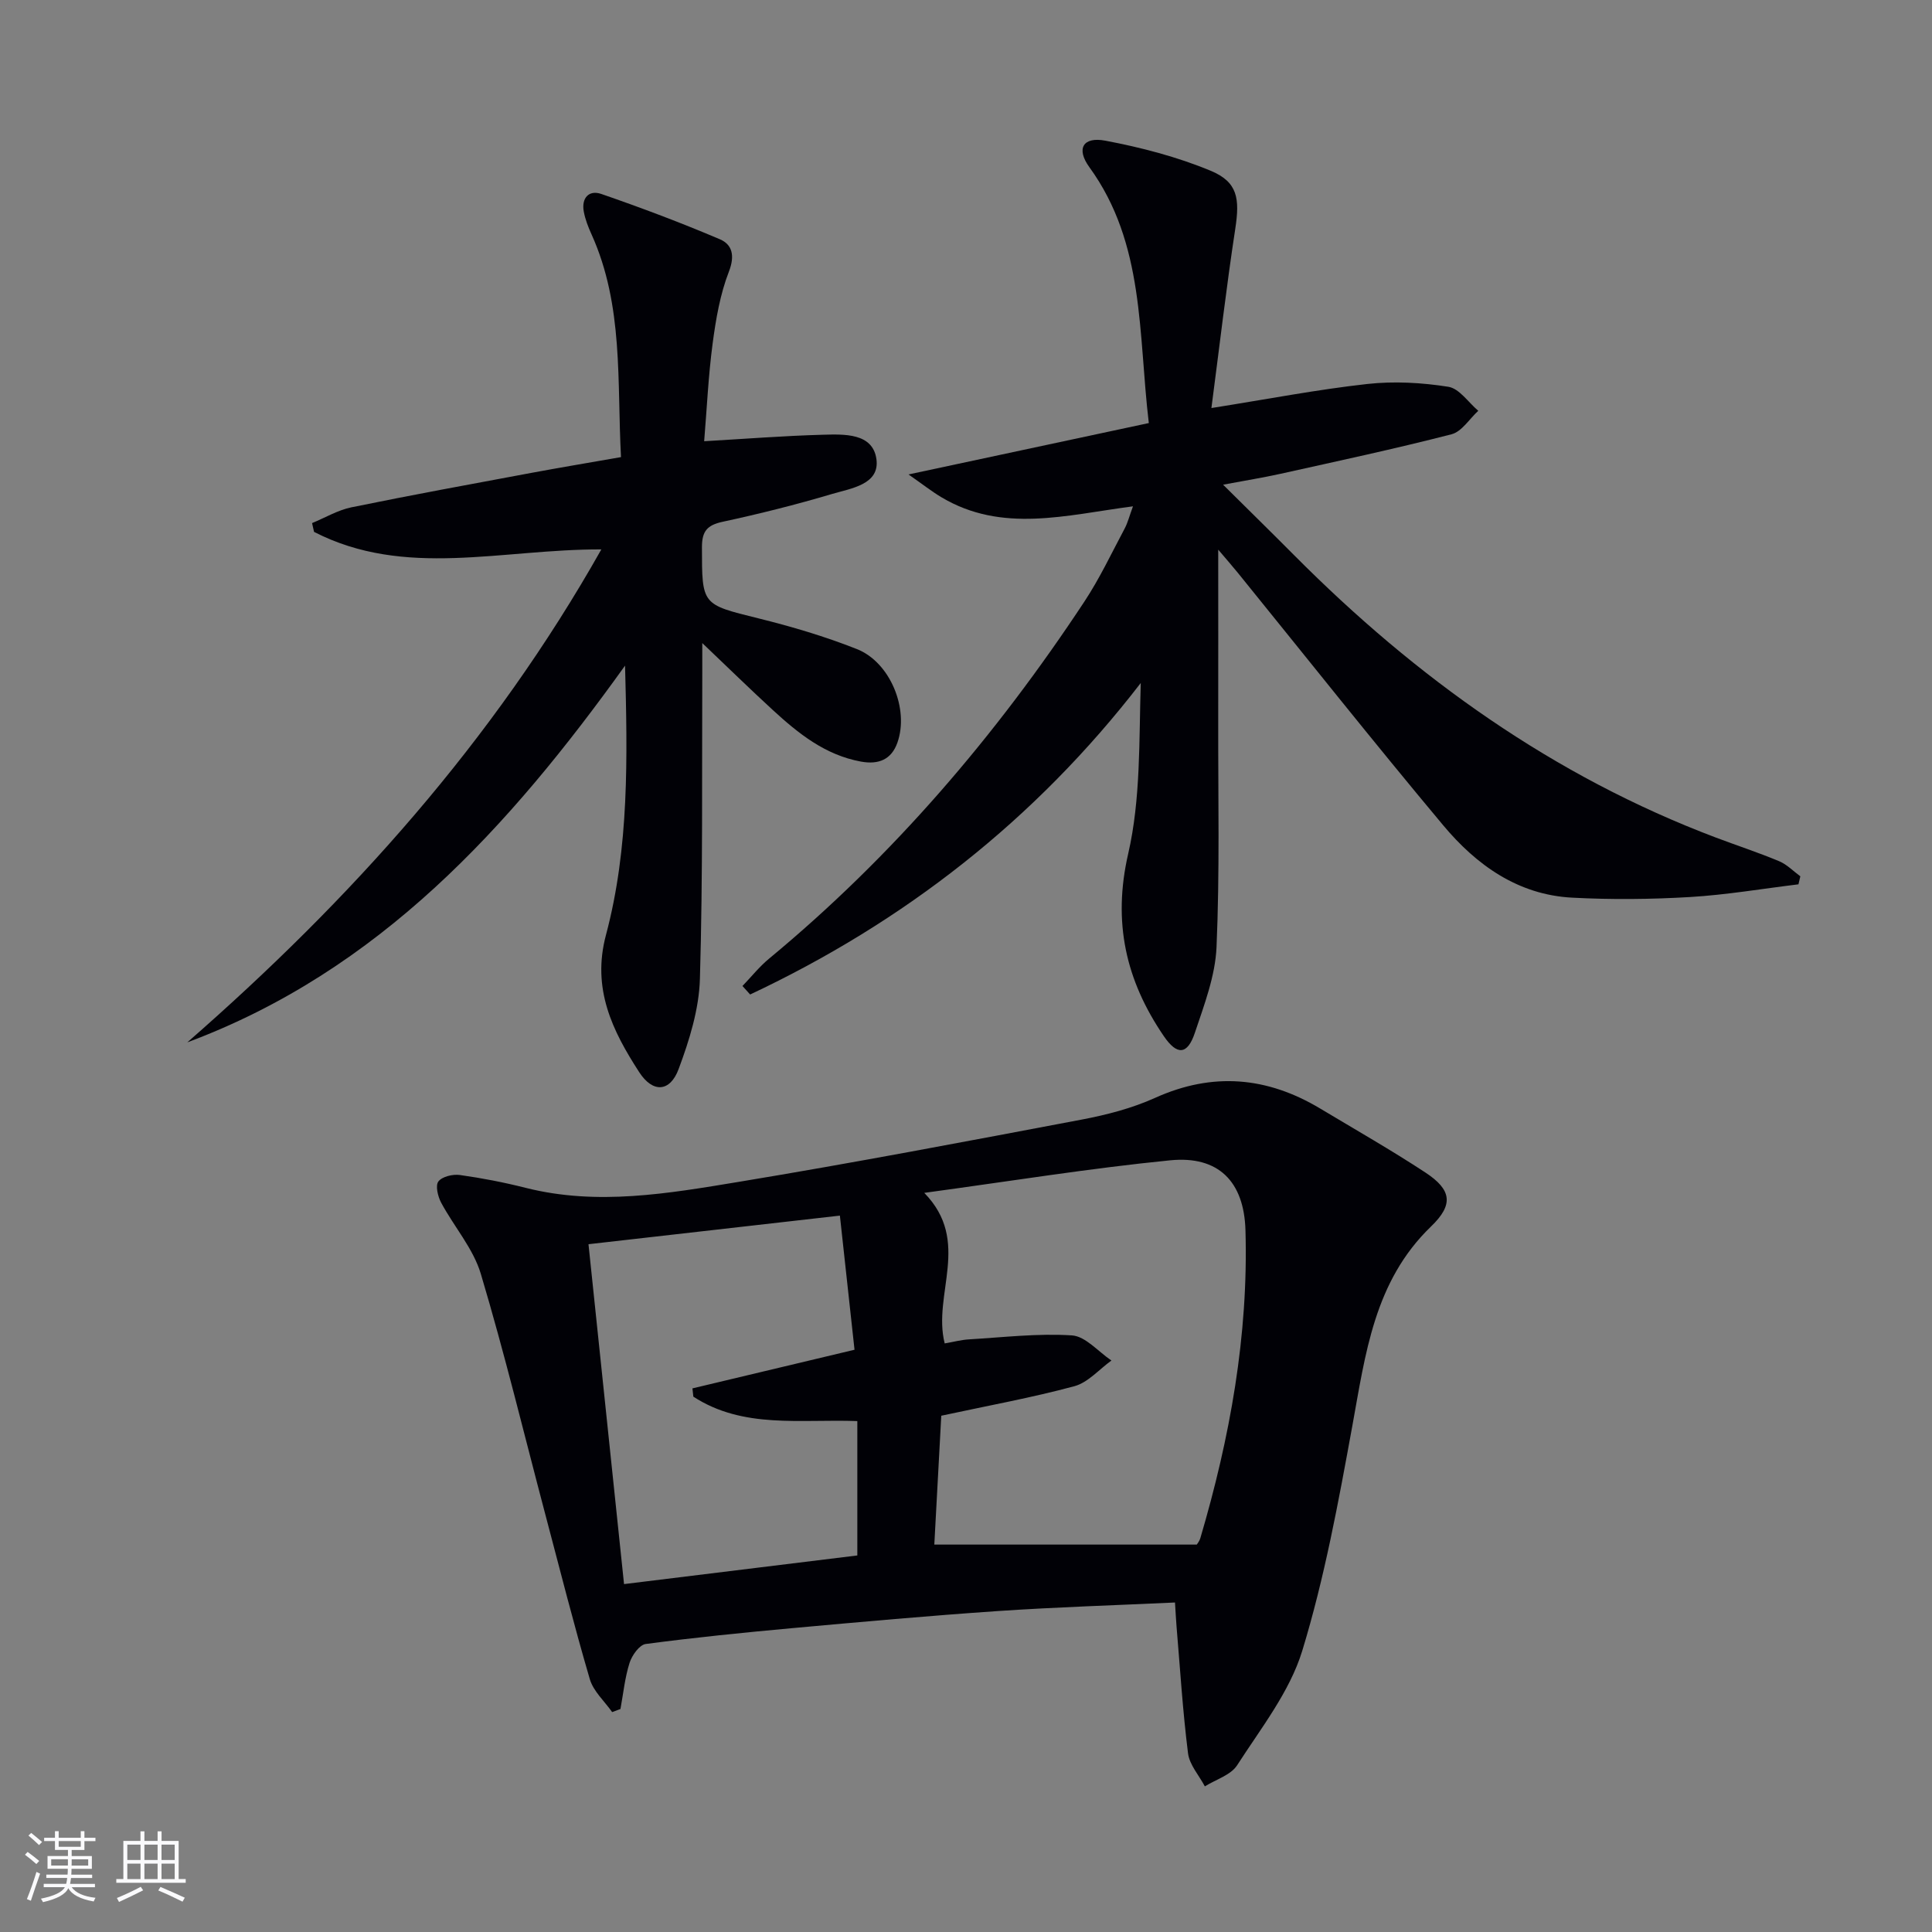 <svg enable-background="new 0 0 400 400" viewBox="0 0 400 400" xmlns="http://www.w3.org/2000/svg"><rect x="0" y="0" width="400" height="400" fill="#808080" stroke="none"/><g fill="#010106"><path d="m243.27 331.78c-12.45.58-24.57.95-36.66 1.77-14.25.97-28.48 2.26-42.7 3.55-10.09.92-20.18 1.94-30.22 3.27-1.3.17-2.85 2.35-3.34 3.89-.98 3.08-1.3 6.37-1.89 9.57-.57.21-1.15.43-1.72.64-1.58-2.25-3.88-4.3-4.62-6.8-3.31-11.27-6.18-22.66-9.19-34.02-4.41-16.65-8.45-33.41-13.38-49.91-1.57-5.26-5.56-9.78-8.22-14.75-.68-1.28-1.22-3.54-.56-4.39.78-1.01 2.98-1.53 4.43-1.33 4.59.64 9.17 1.53 13.67 2.67 14.81 3.73 29.48 1.16 44.03-1.24 23.73-3.92 47.36-8.42 70.99-12.89 5.19-.98 10.45-2.34 15.24-4.5 11.95-5.4 23.23-4.39 34.25 2.23 7.27 4.36 14.64 8.56 21.72 13.21 5.5 3.61 5.86 6.68 1.17 11.19-11.79 11.37-13.57 26.42-16.3 41.36-2.85 15.62-5.73 31.35-10.36 46.5-2.6 8.48-8.55 16.02-13.47 23.67-1.32 2.05-4.41 2.95-6.69 4.38-1.2-2.28-3.18-4.46-3.48-6.84-1.1-8.72-1.64-17.51-2.38-26.28-.12-1.47-.19-2.93-.32-4.95zm-48.39-38.67c-.48 8.98-.98 18.11-1.44 26.68h54.34c.1-.17.55-.7.73-1.31 6.14-20.81 9.98-41.99 9.35-63.78-.29-10.05-5.57-15.46-15.57-14.47-16.57 1.64-33.04 4.31-50.93 6.74 9.83 10.07 1.65 20.99 4.23 31.17 1.82-.31 3.43-.75 5.06-.84 7.1-.42 14.24-1.28 21.29-.82 2.82.19 5.45 3.38 8.17 5.2-2.54 1.83-4.84 4.55-7.67 5.32-8.75 2.36-17.71 3.99-27.56 6.11zm-51.33-3.95c-.06-.57-.13-1.14-.19-1.71 10.97-2.62 21.95-5.23 33.56-8-1.01-9.22-1.99-18.19-3.03-27.77-17.66 2.01-34.55 3.93-52.05 5.92 2.48 23.72 4.9 46.9 7.36 70.37 16.71-2.05 32.6-4 48.3-5.93 0-9.7 0-18.75 0-27.82-11.82-.44-23.64 1.65-33.95-5.06z"/><path d="m234.57 104.83c-13.86 1.81-27.1 5.61-39.66-1.88-2.01-1.2-3.86-2.66-6.81-4.72 17.45-3.73 33.4-7.15 49.75-10.64-2.21-18.46-.79-37.12-12.31-52.98-2.77-3.81-1.35-6.37 3.33-5.48 7.4 1.4 14.84 3.34 21.78 6.22 5.63 2.34 6.05 5.78 5.1 12.02-1.85 12.09-3.25 24.24-4.94 37.11 11.78-1.87 21.98-3.84 32.28-4.98 5.52-.61 11.28-.29 16.78.58 2.27.36 4.14 3.24 6.19 4.97-1.83 1.67-3.41 4.31-5.53 4.86-11.72 3.02-23.57 5.55-35.39 8.18-3.56.79-7.16 1.37-11.91 2.26 5.32 5.28 10.1 9.96 14.81 14.7 25.17 25.3 53.63 45.68 87.24 58.37 4.35 1.64 8.78 3.09 13.06 4.88 1.62.67 2.94 2.06 4.4 3.13-.13.55-.26 1.1-.39 1.66-7.47.91-14.92 2.18-22.42 2.63-8.13.48-16.33.56-24.46.13-11.2-.59-19.81-6.77-26.67-14.98-14.42-17.23-28.39-34.84-42.54-52.3-1.1-1.36-2.27-2.68-4.04-4.77 0 12.64.02 24.23 0 35.81-.03 15.49.32 31-.35 46.47-.26 5.98-2.55 11.97-4.49 17.76-1.54 4.6-3.7 4.69-6.44.66-7.85-11.51-10.62-23.56-7.36-37.74 2.61-11.36 2.23-23.42 2.6-35.35-21.89 28.39-49.01 49.49-80.87 64.49-.53-.59-1.06-1.17-1.59-1.76 1.84-1.91 3.51-4.02 5.54-5.69 25.62-21.2 46.95-46.18 65.22-73.85 3.2-4.84 5.69-10.15 8.43-15.29.6-1.17.92-2.48 1.66-4.48z"/><path d="m38.78 215.81c33.75-29.48 63.32-62.34 85.72-102.06-20.65-.08-40.66 6.05-59.48-3.63-.14-.61-.28-1.21-.41-1.82 2.72-1.12 5.34-2.69 8.16-3.27 12.36-2.53 24.76-4.8 37.16-7.11 6.02-1.12 12.07-2.13 18.64-3.28-.84-15.65.57-31.37-6.11-46.14-.68-1.5-1.29-3.07-1.59-4.67-.53-2.81 1.04-4.57 3.63-3.67 8.28 2.86 16.49 5.95 24.55 9.38 2.55 1.09 3.14 3.38 1.87 6.67-1.83 4.71-2.71 9.88-3.38 14.93-.89 6.7-1.19 13.47-1.75 20.21 8.39-.48 16.45-1.12 24.52-1.34 4.43-.12 10.37-.4 11.14 5.02.75 5.29-5.24 6.07-9.18 7.24-7.47 2.22-15.05 4.12-22.66 5.76-3.2.69-4.28 1.95-4.28 5.25.01 12.02-.06 11.83 11.68 14.74 6.91 1.71 13.8 3.75 20.41 6.37 6.91 2.74 10.83 12.43 8.38 19.36-1.23 3.49-3.87 4.6-7.55 3.93-7.41-1.36-12.95-5.81-18.25-10.68-4.76-4.37-9.38-8.89-14.6-13.86 0 2.06.01 3.81 0 5.57-.09 21.32.13 42.65-.49 63.95-.18 6.28-2.18 12.71-4.41 18.68-1.78 4.79-5.35 4.98-8.16.64-5.55-8.57-9.85-17.28-6.88-28.41 4.83-18.11 4.45-36.81 3.95-55.76-23.94 33.39-50.88 63.18-90.63 78z"/></g><path d="m5.17 384 .55-.58c.85.61 1.65 1.24 2.4 1.87l-.59.64c-.83-.73-1.62-1.38-2.36-1.93m1.22 9.53-.82-.34c.71-1.76 1.37-3.64 1.98-5.63.24.13.5.25.76.36-.6 1.67-1.24 3.54-1.92 5.61m-.5-13.5.57-.54c.56.44 1.31 1.06 2.26 1.87l-.64.64c-.68-.66-1.41-1.32-2.19-1.97m3.25.46h2.24v-1.36h.77v1.36h4.57v-1.36h.76v1.36h2.28v.69h-2.28v1.84h-2.64v1.26h4.18v2.64h-4.21c0 .45-.02.86-.05 1.21h4.32v.69h-4.38c-.04.34-.1.75-.19 1.22h5.15v.69h-4.82c.87 1.19 2.51 1.92 4.93 2.19-.17.32-.3.57-.37.76-2.77-.49-4.52-1.41-5.26-2.76-.56 1.26-2.3 2.23-5.24 2.9-.12-.24-.26-.48-.43-.72 2.73-.55 4.38-1.34 4.96-2.38h-4.38v-.69h4.65c.1-.38.17-.79.21-1.22h-4.32v-.69h4.4c.03-.34.05-.75.05-1.21h-4.2v-2.64h4.23v-1.26h-2.69v-1.84h-2.24zm1.46 4.46v1.29h3.45c.01-.4.02-.57.01-.53v-.32-.45h-3.46zm1.55-2.59h4.57v-1.19h-4.57zm6.11 2.59h-3.42v.77c-.01.19-.01.37-.02.53h3.44z" fill="#fafafc"/><path d="m32.63 379.16h.82v1.98h3.54v7.89h1.46v.78h-14.37v-.78h1.46v-7.89h3.54v-1.98h.82v1.98h2.73zm-3.49 11.48.5.73c-1.61.82-3.28 1.63-5 2.41-.13-.27-.28-.55-.44-.82 1.75-.72 3.4-1.49 4.94-2.32m-2.78-5.55h2.73v-3.18h-2.73zm0 3.95h2.73v-3.2h-2.73zm3.54-3.95h2.73v-3.18h-2.73zm0 3.95h2.73v-3.2h-2.73zm7.89 4.68c-1.84-.92-3.51-1.7-5.02-2.32l.45-.73c1.89.8 3.57 1.55 5.04 2.23zm-1.62-11.81h-2.73v3.18h2.73zm-2.73 7.13h2.73v-3.2h-2.73z" fill="#fafafc"/></svg>
